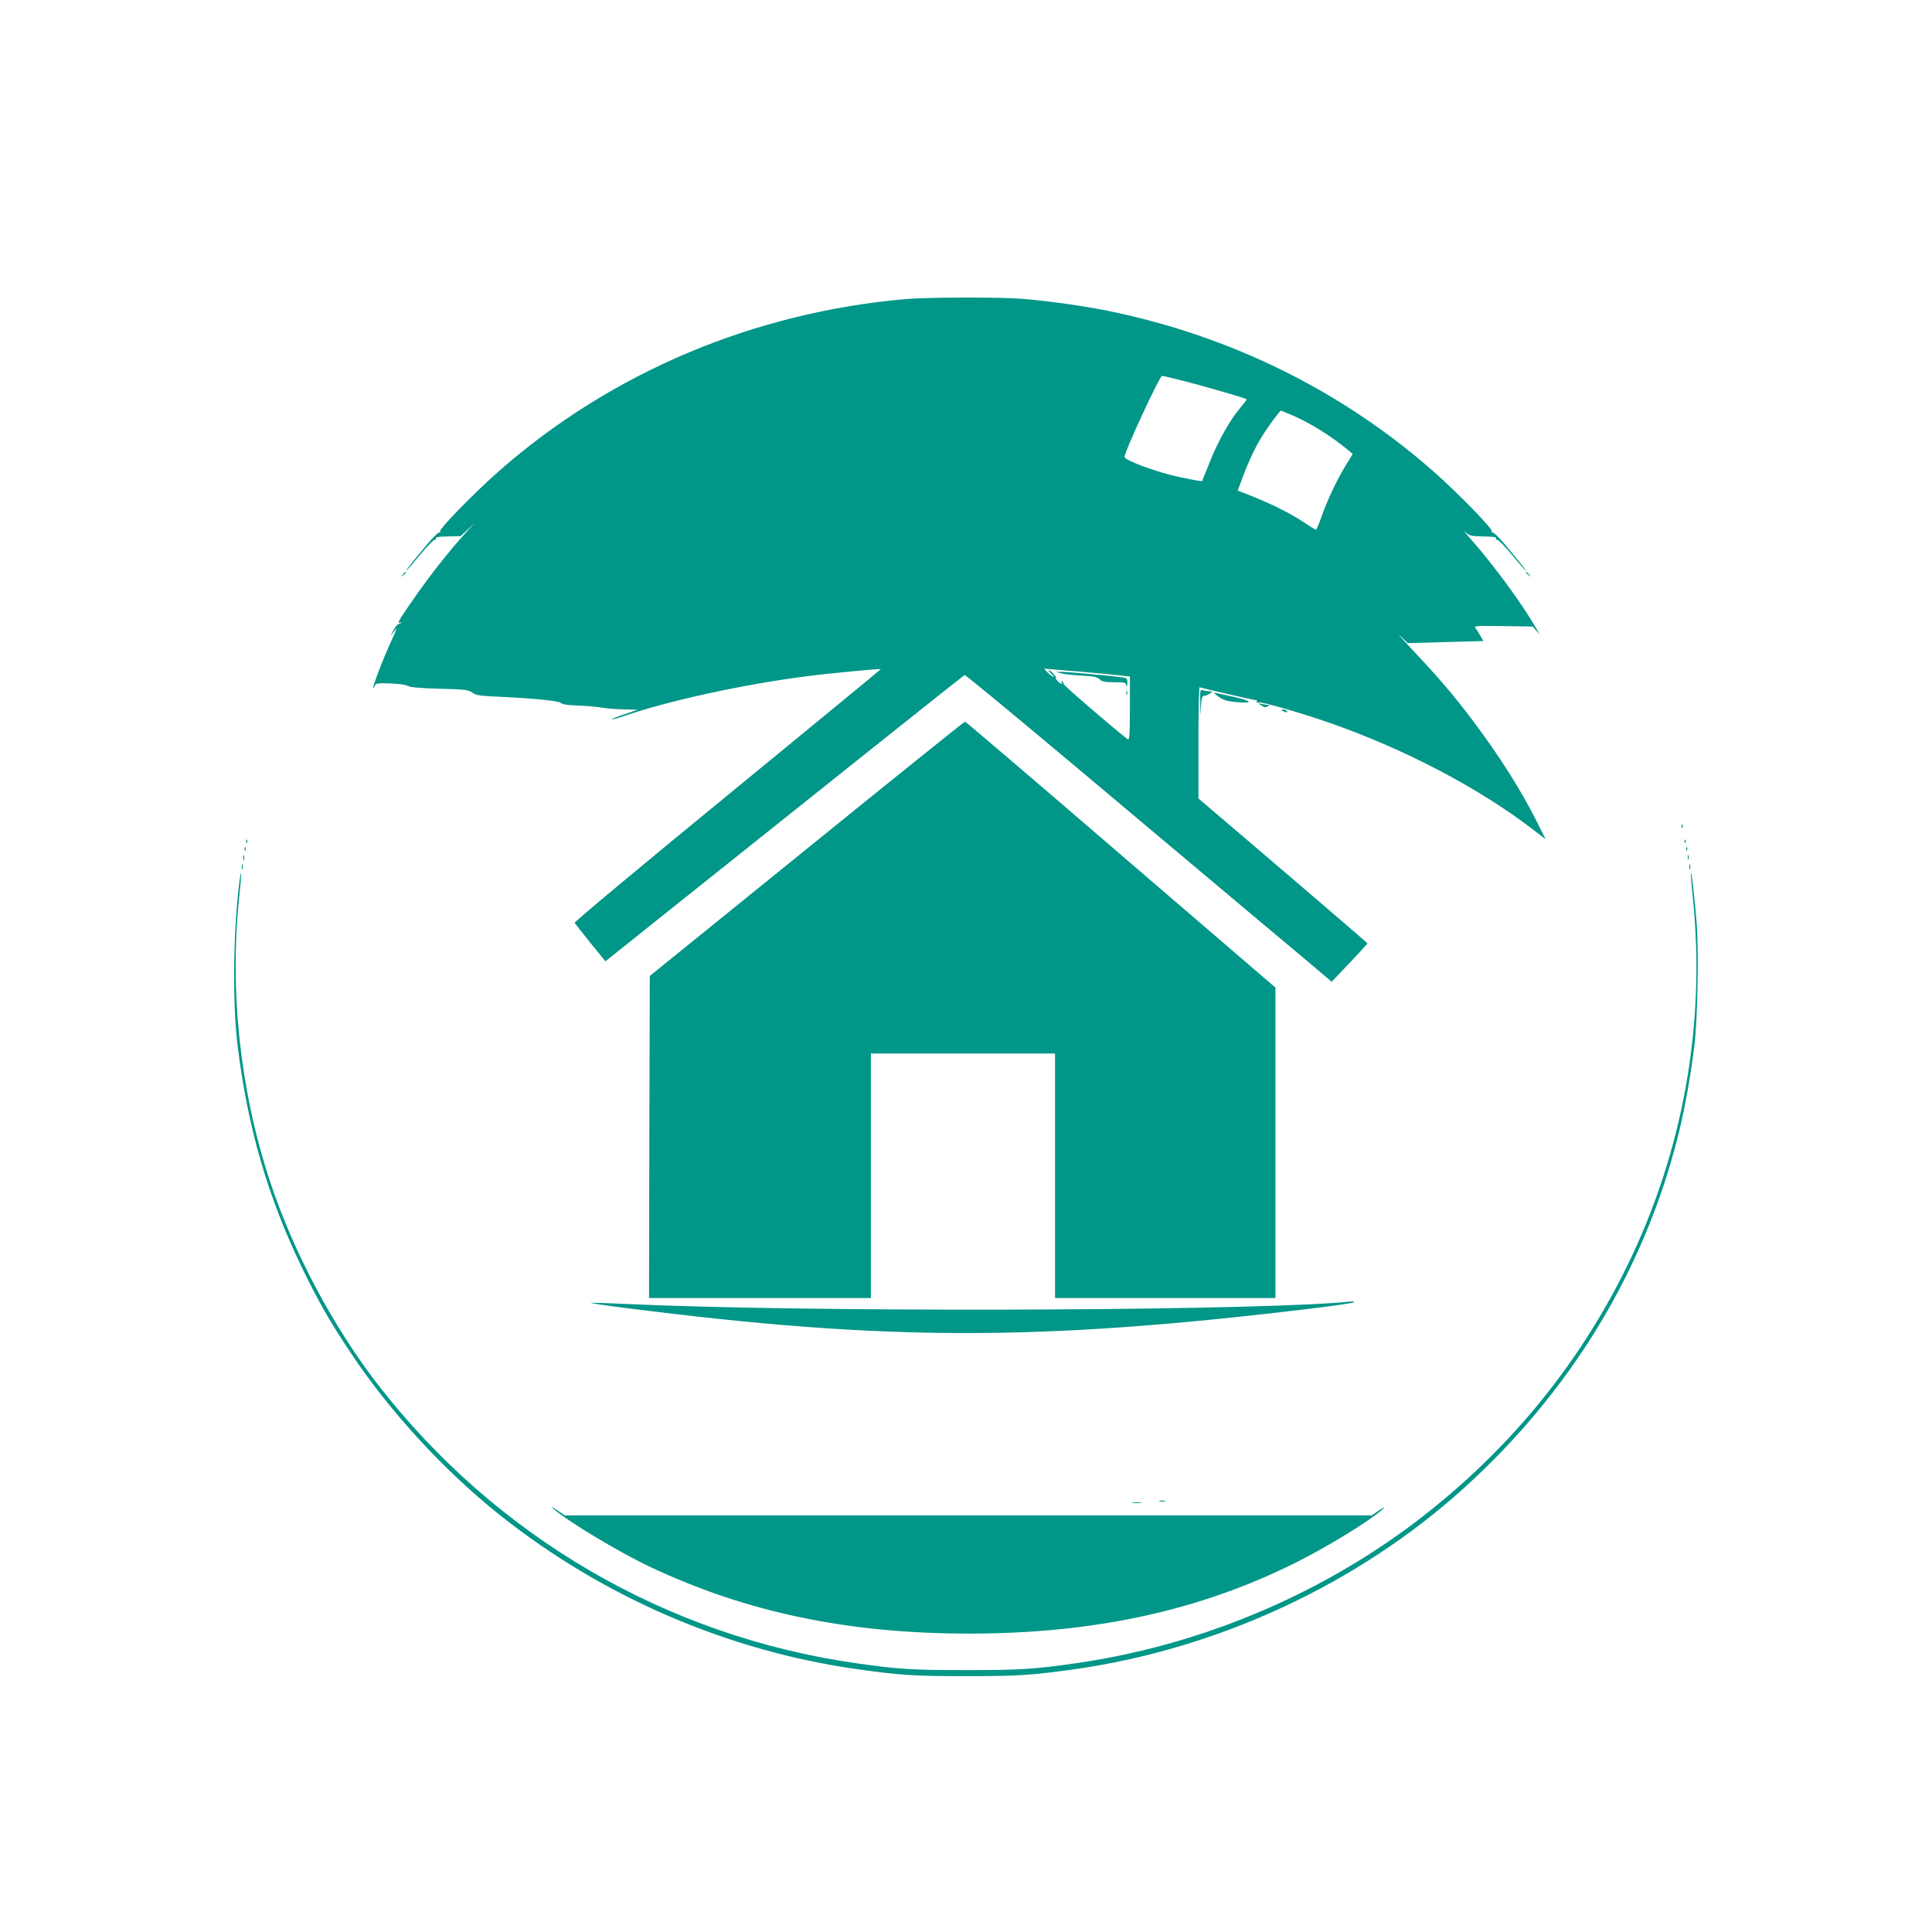 <?xml version="1.0" standalone="no"?>
<!DOCTYPE svg PUBLIC "-//W3C//DTD SVG 20010904//EN"
 "http://www.w3.org/TR/2001/REC-SVG-20010904/DTD/svg10.dtd">
<svg version="1.0" xmlns="http://www.w3.org/2000/svg"
 width="1280pt" height="1280pt" viewBox="0 0 1280 1280"
 preserveAspectRatio="xMidYMid meet">
<g transform="translate(0,1280) scale(0.1,-0.1)"
fill="#009688" stroke="none">
<path d="M6005 10819 c-1012 -88 -1954 -486 -2697 -1138 -167 -147 -401 -387
-392 -402 4 -7 3 -9 -3 -6 -6 4 -42 -30 -80 -76 -99 -118 -146 -177 -141 -177
3 0 44 47 92 105 48 58 92 103 97 99 5 -3 8 0 7 8 -2 10 17 13 80 14 l84 2 46
43 47 44 -46 -50 c-120 -130 -258 -305 -390 -498 -68 -98 -81 -125 -56 -111 7
4 9 3 4 -2 -5 -5 -13 -9 -18 -9 -5 0 -21 -20 -35 -45 -14 -25 -18 -36 -10 -25
8 11 22 29 30 40 9 11 -6 -27 -33 -85 -55 -119 -124 -300 -117 -307 2 -2 7 4
10 14 5 16 16 18 102 15 57 -2 106 -9 118 -17 15 -9 79 -14 208 -18 168 -4
190 -7 216 -25 24 -18 50 -22 158 -27 244 -11 415 -28 430 -42 9 -10 45 -15
111 -17 54 -2 125 -8 158 -14 33 -6 101 -11 150 -12 l90 -2 -88 -30 c-49 -16
-86 -32 -84 -34 2 -2 37 7 78 21 300 103 789 210 1209 264 141 19 492 52 496
48 1 -1 -456 -377 -1016 -836 -586 -480 -1016 -839 -1013 -845 4 -6 51 -66
105 -133 l99 -122 403 322 c1243 993 1970 1572 1977 1575 4 2 318 -257 696
-574 378 -318 913 -767 1188 -998 275 -230 511 -428 524 -440 l23 -21 119 125
c66 69 119 127 118 130 0 3 -252 220 -560 483 l-559 477 0 371 c0 203 3 368 8
366 6 -5 367 -87 378 -87 3 0 3 -4 0 -9 -4 -5 2 -7 12 -5 22 6 280 -68 482
-139 490 -172 979 -428 1338 -704 l82 -63 -55 110 c-109 218 -250 440 -429
678 -127 168 -217 274 -394 462 -74 80 -113 123 -85 97 l50 -48 250 7 251 7
-21 36 c-11 20 -26 43 -33 51 -11 13 10 15 184 12 l197 -3 23 -27 24 -27 -23
40 c-91 160 -277 414 -432 590 -39 44 -57 67 -40 51 29 -26 37 -28 120 -30 67
-1 87 -4 85 -14 -1 -8 2 -11 7 -8 5 4 49 -41 97 -99 48 -58 89 -105 92 -105 5
0 -42 59 -141 177 -38 46 -74 80 -80 76 -6 -3 -7 -1 -3 6 9 15 -225 255 -392
402 -602 529 -1339 893 -2144 1058 -160 33 -384 65 -573 81 -142 12 -627 11
-770 -1z m1857 -548 c150 -39 389 -109 397 -116 2 -2 -17 -28 -42 -57 -68 -80
-146 -219 -202 -359 -27 -68 -50 -125 -51 -127 -1 -2 -68 10 -149 27 -146 31
-365 111 -365 134 0 34 233 537 249 537 6 0 79 -18 163 -39z m706 -225 c112
-48 259 -140 366 -230 l28 -24 -48 -78 c-58 -96 -122 -231 -160 -341 -16 -46
-32 -83 -35 -83 -4 0 -37 21 -75 46 -101 68 -245 138 -416 203 l-28 10 30 81
c44 120 92 219 145 301 39 60 105 148 112 149 1 0 37 -15 81 -34z m-1408
-1696 c69 -6 170 -16 226 -21 l100 -11 0 -213 c-1 -188 -3 -212 -16 -202 -102
79 -429 361 -425 367 3 5 0 12 -6 16 -8 4 -9 3 -5 -4 12 -20 -10 -13 -29 8
-10 11 -14 20 -10 20 5 0 -2 11 -15 25 -13 14 -27 25 -32 25 -5 0 4 -12 19
-26 19 -17 22 -22 8 -16 -11 6 -29 20 -39 31 l-19 21 59 -5 c32 -3 115 -10
184 -15z"/>
<path d="M7030 8339 c19 -5 80 -12 135 -15 80 -4 104 -9 121 -25 16 -15 35
-19 96 -19 71 0 77 -2 81 -22 3 -15 5 -10 6 13 1 36 1 36 -46 43 -92 12 -367
36 -397 35 l-31 -1 35 -9z"/>
<path d="M7462 8210 c0 -14 2 -19 5 -12 2 6 2 18 0 25 -3 6 -5 1 -5 -13z"/>
<path d="M2669 8993 c-13 -16 -12 -17 4 -4 16 13 21 21 13 21 -2 0 -10 -8 -17
-17z"/>
<path d="M10110 9006 c0 -2 8 -10 18 -17 15 -13 16 -12 3 4 -13 16 -21 21 -21
13z"/>
<path d="M7952 8139 c2 -90 2 -91 5 -21 3 61 7 72 22 72 9 0 26 7 37 15 19 14
19 14 -1 15 -11 0 -30 3 -42 6 -23 6 -23 5 -21 -87z"/>
<path d="M8075 8183 c30 -21 57 -29 110 -34 122 -11 117 5 -11 34 -66 15 -123
27 -129 27 -5 0 8 -12 30 -27z"/>
<path d="M8357 8126 c17 -13 27 -14 40 -7 14 8 15 10 3 11 -8 0 -26 3 -40 6
l-25 6 22 -16z"/>
<path d="M8500 8090 c20 -13 33 -13 25 0 -3 6 -14 10 -23 10 -15 0 -15 -2 -2
-10z"/>
<path d="M5345 7176 l-1040 -842 -3 -1067 -2 -1067 735 0 735 0 0 810 0 810
610 0 610 0 0 -810 0 -810 730 0 730 0 0 1028 0 1029 -1025 881 c-563 485
-1028 882 -1032 881 -4 0 -476 -379 -1048 -843z"/>
<path d="M11141 7324 c0 -11 3 -14 6 -6 3 7 2 16 -1 19 -3 4 -6 -2 -5 -13z"/>
<path d="M1631 7224 c0 -11 3 -14 6 -6 3 7 2 16 -1 19 -3 4 -6 -2 -5 -13z"/>
<path d="M11161 7224 c0 -11 3 -14 6 -6 3 7 2 16 -1 19 -3 4 -6 -2 -5 -13z"/>
<path d="M1621 7174 c0 -11 3 -14 6 -6 3 7 2 16 -1 19 -3 4 -6 -2 -5 -13z"/>
<path d="M11171 7174 c0 -11 3 -14 6 -6 3 7 2 16 -1 19 -3 4 -6 -2 -5 -13z"/>
<path d="M1612 7115 c0 -16 2 -22 5 -12 2 9 2 23 0 30 -3 6 -5 -1 -5 -18z"/>
<path d="M11182 7120 c0 -14 2 -19 5 -12 2 6 2 18 0 25 -3 6 -5 1 -5 -13z"/>
<path d="M1602 7055 c0 -16 2 -22 5 -12 2 9 2 23 0 30 -3 6 -5 -1 -5 -18z"/>
<path d="M11192 7055 c0 -16 2 -22 5 -12 2 9 2 23 0 30 -3 6 -5 -1 -5 -18z"/>
<path d="M1582 6923 c-38 -329 -41 -777 -8 -1048 67 -546 198 -999 425 -1470
111 -229 184 -357 326 -570 260 -390 620 -781 987 -1073 684 -544 1510 -900
2368 -1021 284 -40 380 -46 720 -46 340 0 436 6 720 46 952 135 1879 566 2581
1202 703 636 1190 1436 1414 2322 46 181 85 398 111 610 21 176 29 621 15 805
-15 184 -33 342 -38 336 -3 -2 3 -73 12 -158 88 -843 -65 -1696 -441 -2458
-327 -664 -799 -1231 -1399 -1686 -647 -489 -1436 -817 -2245 -933 -279 -40
-370 -46 -730 -46 -360 0 -451 6 -730 46 -1252 179 -2381 836 -3161 1839 -302
388 -570 893 -724 1365 -195 596 -265 1252 -200 1873 9 85 15 156 12 158 -2 3
-9 -40 -15 -93z"/>
<path d="M8856 4169 c-798 -57 -3572 -62 -4709 -8 -126 6 -231 9 -233 7 -2 -2
110 -19 249 -36 1706 -217 2714 -218 4487 -6 168 20 309 40 315 45 5 5 7 8 5
8 -3 -1 -54 -5 -114 -10z"/>
<path d="M7683 2853 c9 -2 25 -2 35 0 9 3 1 5 -18 5 -19 0 -27 -2 -17 -5z"/>
<path d="M7503 2843 c15 -2 39 -2 55 0 15 2 2 4 -28 4 -30 0 -43 -2 -27 -4z"/>
<path d="M3665 2805 c102 -88 433 -287 640 -385 639 -302 1312 -443 2115 -443
832 0 1529 152 2170 473 204 102 475 268 565 346 33 28 19 23 -34 -13 l-33
-23 -2673 0 -2673 0 -53 36 c-35 23 -44 26 -24 9z"/>
</g>
</svg>
